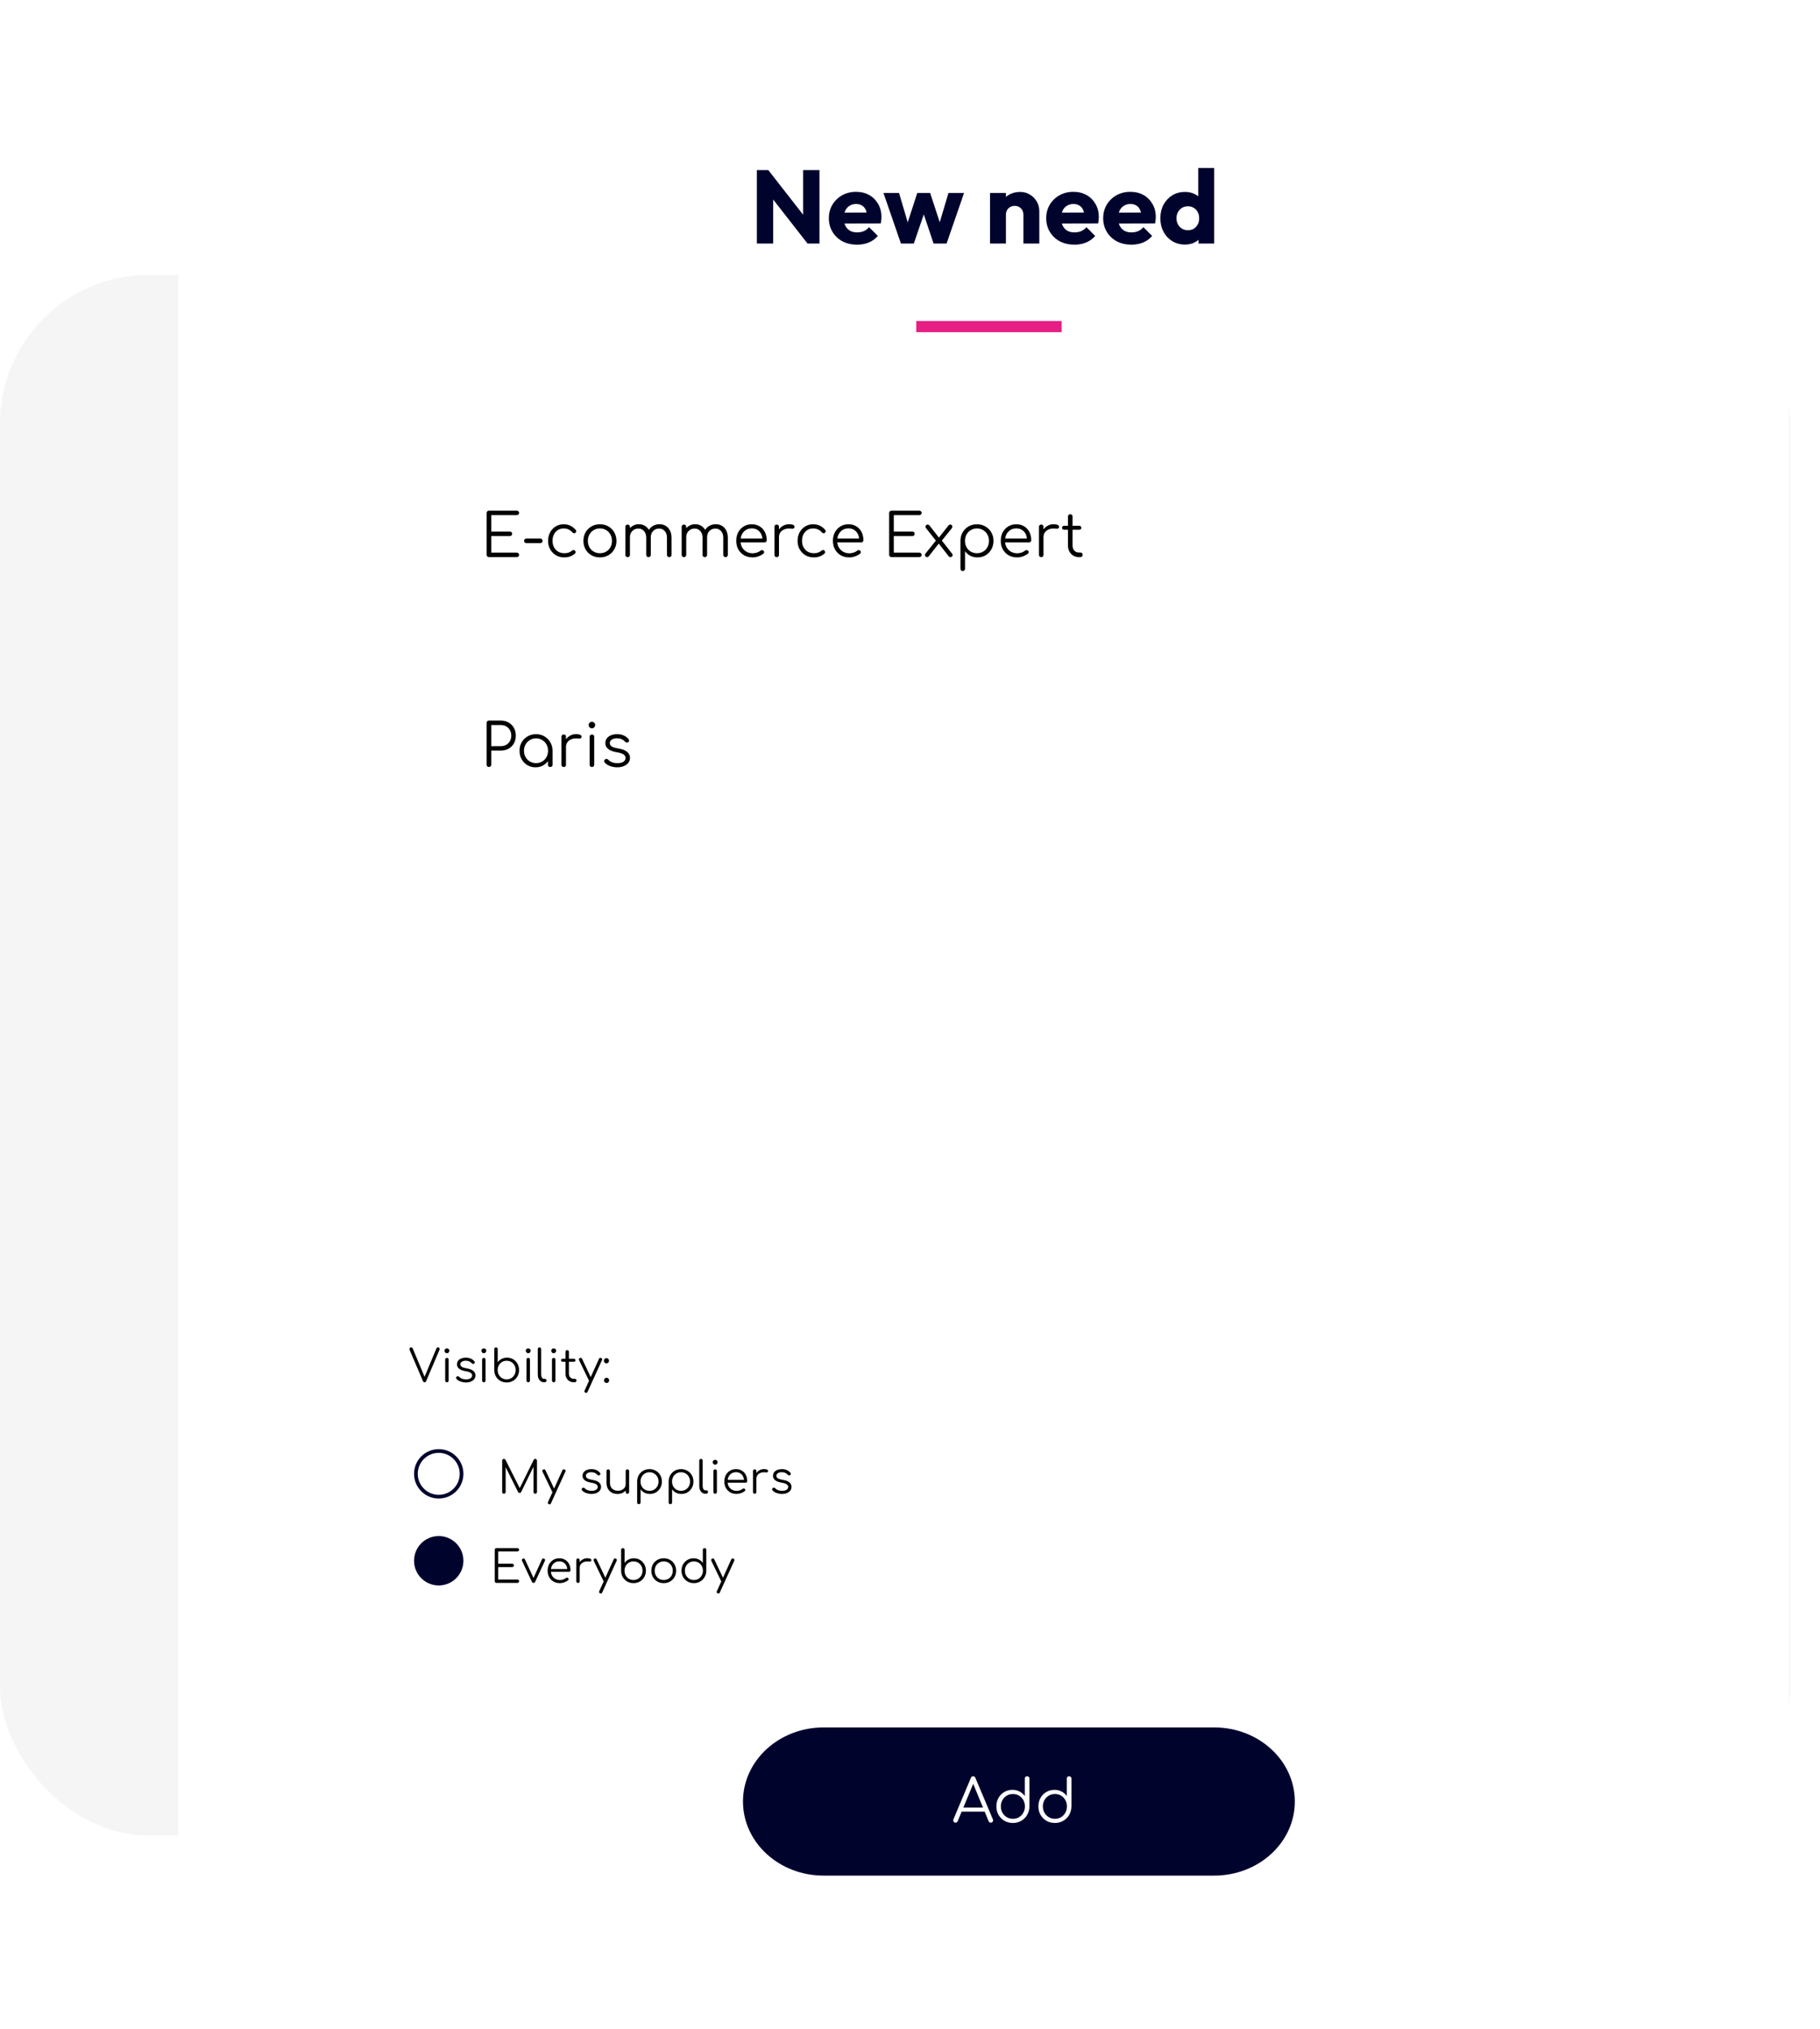 <svg width="245" height="273" viewBox="0 0 245 273" fill="none" xmlns="http://www.w3.org/2000/svg">
<rect y="37" width="241" height="210" rx="20" fill="#F5F5F5"/>
<g filter="url(#filter0_d_956_462)">
<path d="M24 24C24 12.954 32.954 4 44 4H220.818C231.864 4 240.818 12.954 240.818 24V249C240.818 260.046 231.864 269 220.818 269H44C32.954 269 24 260.046 24 249V24Z" fill="white"/>
</g>
<path d="M101.885 32.77V22.886H103.425L104.083 24.86V32.77H101.885ZM108.703 32.77L102.879 25.308L103.425 22.886L109.249 30.348L108.703 32.77ZM108.703 32.77L108.115 30.796V22.886H110.313V32.77H108.703ZM115.385 32.924C114.648 32.924 113.99 32.775 113.411 32.476C112.842 32.168 112.394 31.743 112.067 31.202C111.741 30.661 111.577 30.049 111.577 29.368C111.577 28.687 111.736 28.08 112.053 27.548C112.38 27.007 112.819 26.582 113.369 26.274C113.92 25.966 114.541 25.812 115.231 25.812C115.903 25.812 116.496 25.957 117.009 26.246C117.523 26.535 117.924 26.937 118.213 27.45C118.512 27.963 118.661 28.551 118.661 29.214C118.661 29.335 118.652 29.466 118.633 29.606C118.624 29.737 118.601 29.891 118.563 30.068L112.697 30.082V28.612L117.653 28.598L116.729 29.214C116.72 28.822 116.659 28.5 116.547 28.248C116.435 27.987 116.267 27.791 116.043 27.66C115.829 27.52 115.563 27.45 115.245 27.45C114.909 27.45 114.615 27.529 114.363 27.688C114.121 27.837 113.929 28.052 113.789 28.332C113.659 28.612 113.593 28.953 113.593 29.354C113.593 29.755 113.663 30.101 113.803 30.39C113.953 30.67 114.158 30.889 114.419 31.048C114.69 31.197 115.007 31.272 115.371 31.272C115.707 31.272 116.011 31.216 116.281 31.104C116.552 30.983 116.79 30.805 116.995 30.572L118.171 31.748C117.835 32.14 117.429 32.434 116.953 32.63C116.477 32.826 115.955 32.924 115.385 32.924ZM121.279 32.77L118.927 25.966H121.027L122.483 30.908L121.867 30.922L123.477 25.966H125.213L126.837 30.922L126.207 30.908L127.677 25.966H129.777L127.425 32.77H125.675L124.093 28.066H124.625L123.015 32.77H121.279ZM137.765 32.77V28.892C137.765 28.537 137.653 28.253 137.429 28.038C137.215 27.814 136.939 27.702 136.603 27.702C136.37 27.702 136.165 27.753 135.987 27.856C135.81 27.949 135.67 28.089 135.567 28.276C135.465 28.453 135.413 28.659 135.413 28.892L134.587 28.486C134.587 27.954 134.704 27.487 134.937 27.086C135.171 26.685 135.493 26.377 135.903 26.162C136.323 25.938 136.795 25.826 137.317 25.826C137.821 25.826 138.265 25.947 138.647 26.19C139.039 26.423 139.347 26.736 139.571 27.128C139.795 27.52 139.907 27.949 139.907 28.416V32.77H137.765ZM133.271 32.77V25.966H135.413V32.77H133.271ZM144.643 32.924C143.906 32.924 143.248 32.775 142.669 32.476C142.1 32.168 141.652 31.743 141.325 31.202C140.998 30.661 140.835 30.049 140.835 29.368C140.835 28.687 140.994 28.08 141.311 27.548C141.638 27.007 142.076 26.582 142.627 26.274C143.178 25.966 143.798 25.812 144.489 25.812C145.161 25.812 145.754 25.957 146.267 26.246C146.78 26.535 147.182 26.937 147.471 27.45C147.77 27.963 147.919 28.551 147.919 29.214C147.919 29.335 147.91 29.466 147.891 29.606C147.882 29.737 147.858 29.891 147.821 30.068L141.955 30.082V28.612L146.911 28.598L145.987 29.214C145.978 28.822 145.917 28.5 145.805 28.248C145.693 27.987 145.525 27.791 145.301 27.66C145.086 27.52 144.82 27.45 144.503 27.45C144.167 27.45 143.873 27.529 143.621 27.688C143.378 27.837 143.187 28.052 143.047 28.332C142.916 28.612 142.851 28.953 142.851 29.354C142.851 29.755 142.921 30.101 143.061 30.39C143.21 30.67 143.416 30.889 143.677 31.048C143.948 31.197 144.265 31.272 144.629 31.272C144.965 31.272 145.268 31.216 145.539 31.104C145.81 30.983 146.048 30.805 146.253 30.572L147.429 31.748C147.093 32.14 146.687 32.434 146.211 32.63C145.735 32.826 145.212 32.924 144.643 32.924ZM152.313 32.924C151.576 32.924 150.918 32.775 150.339 32.476C149.77 32.168 149.322 31.743 148.995 31.202C148.668 30.661 148.505 30.049 148.505 29.368C148.505 28.687 148.664 28.08 148.981 27.548C149.308 27.007 149.746 26.582 150.297 26.274C150.848 25.966 151.468 25.812 152.159 25.812C152.831 25.812 153.424 25.957 153.937 26.246C154.45 26.535 154.852 26.937 155.141 27.45C155.44 27.963 155.589 28.551 155.589 29.214C155.589 29.335 155.58 29.466 155.561 29.606C155.552 29.737 155.528 29.891 155.491 30.068L149.625 30.082V28.612L154.581 28.598L153.657 29.214C153.648 28.822 153.587 28.5 153.475 28.248C153.363 27.987 153.195 27.791 152.971 27.66C152.756 27.52 152.49 27.45 152.173 27.45C151.837 27.45 151.543 27.529 151.291 27.688C151.048 27.837 150.857 28.052 150.717 28.332C150.586 28.612 150.521 28.953 150.521 29.354C150.521 29.755 150.591 30.101 150.731 30.39C150.88 30.67 151.086 30.889 151.347 31.048C151.618 31.197 151.935 31.272 152.299 31.272C152.635 31.272 152.938 31.216 153.209 31.104C153.48 30.983 153.718 30.805 153.923 30.572L155.099 31.748C154.763 32.14 154.357 32.434 153.881 32.63C153.405 32.826 152.882 32.924 152.313 32.924ZM159.521 32.91C158.877 32.91 158.303 32.756 157.799 32.448C157.304 32.14 156.912 31.72 156.623 31.188C156.343 30.656 156.203 30.049 156.203 29.368C156.203 28.687 156.343 28.08 156.623 27.548C156.912 27.016 157.304 26.596 157.799 26.288C158.303 25.98 158.877 25.826 159.521 25.826C159.988 25.826 160.408 25.915 160.781 26.092C161.164 26.269 161.476 26.517 161.719 26.834C161.971 27.142 162.111 27.497 162.139 27.898V30.768C162.111 31.169 161.976 31.533 161.733 31.86C161.49 32.177 161.178 32.434 160.795 32.63C160.412 32.817 159.988 32.91 159.521 32.91ZM159.899 30.978C160.207 30.978 160.473 30.913 160.697 30.782C160.921 30.642 161.098 30.451 161.229 30.208C161.36 29.965 161.425 29.685 161.425 29.368C161.425 29.051 161.36 28.775 161.229 28.542C161.108 28.299 160.93 28.108 160.697 27.968C160.473 27.828 160.212 27.758 159.913 27.758C159.614 27.758 159.348 27.828 159.115 27.968C158.891 28.108 158.709 28.299 158.569 28.542C158.438 28.785 158.373 29.06 158.373 29.368C158.373 29.676 158.438 29.951 158.569 30.194C158.7 30.437 158.882 30.628 159.115 30.768C159.348 30.908 159.61 30.978 159.899 30.978ZM163.441 32.77H161.341V30.936L161.663 29.284L161.299 27.632V22.606H163.441V32.77Z" fill="#00042D"/>
<path d="M142.917 43.193V44.7H123.339V43.193H142.917Z" fill="#E61F84"/>
<path d="M163.454 232.448H110.865C104.873 232.448 100.016 236.911 100.016 242.417C100.016 247.922 104.873 252.386 110.865 252.386H163.454C169.446 252.386 174.304 247.922 174.304 242.417C174.304 236.911 169.446 232.448 163.454 232.448Z" fill="#00042D"/>
<g filter="url(#filter1_d_956_462)">
<path d="M205.903 61.32H59.746C54.227 61.32 49.752 66.155 49.752 72.119C49.752 78.083 54.227 82.918 59.746 82.918H205.903C211.422 82.918 215.897 78.083 215.897 72.119C215.897 66.155 211.422 61.32 205.903 61.32Z" fill="white"/>
</g>
<g filter="url(#filter2_d_956_462)">
<path d="M205.903 120.301H59.746C54.227 120.301 49.752 125.322 49.752 131.516C49.752 137.709 54.227 142.73 59.746 142.73H205.903C211.422 142.73 215.897 137.709 215.897 131.516C215.897 125.322 211.422 120.301 205.903 120.301Z" fill="white"/>
</g>
<g filter="url(#filter3_d_956_462)">
<path d="M205.903 149.376H59.746C54.227 149.376 49.752 154.397 49.752 160.591C49.752 166.785 54.227 171.806 59.746 171.806H205.903C211.422 171.806 215.897 166.785 215.897 160.591C215.897 154.397 211.422 149.376 205.903 149.376Z" fill="white"/>
</g>
<path d="M65.818 74.966C65.727 74.966 65.652 74.936 65.594 74.877C65.535 74.819 65.506 74.744 65.506 74.653V69.029C65.506 68.939 65.535 68.864 65.594 68.805C65.652 68.747 65.727 68.718 65.818 68.718H69.57C69.655 68.718 69.727 68.747 69.786 68.805C69.85 68.859 69.882 68.931 69.882 69.022C69.882 69.102 69.85 69.171 69.786 69.23C69.727 69.288 69.655 69.317 69.57 69.317H66.13V71.525H68.634C68.724 71.525 68.799 71.555 68.858 71.614C68.916 71.672 68.946 71.744 68.946 71.829C68.946 71.915 68.916 71.987 68.858 72.046C68.799 72.104 68.724 72.133 68.634 72.133H66.13V74.365H69.57C69.655 74.365 69.727 74.395 69.786 74.454C69.85 74.512 69.882 74.582 69.882 74.662C69.882 74.752 69.85 74.827 69.786 74.885C69.727 74.939 69.655 74.966 69.57 74.966H65.818ZM70.853 73.085C70.767 73.085 70.695 73.056 70.637 72.998C70.578 72.939 70.549 72.867 70.549 72.781C70.549 72.691 70.578 72.616 70.637 72.558C70.695 72.499 70.767 72.469 70.853 72.469H72.733C72.823 72.469 72.898 72.499 72.957 72.558C73.015 72.616 73.045 72.691 73.045 72.781C73.045 72.867 73.015 72.939 72.957 72.998C72.898 73.056 72.823 73.085 72.733 73.085H70.853ZM75.963 75.005C75.542 75.005 75.166 74.909 74.835 74.718C74.51 74.52 74.251 74.254 74.059 73.918C73.873 73.582 73.779 73.203 73.779 72.781C73.779 72.355 73.87 71.974 74.052 71.638C74.233 71.302 74.481 71.037 74.796 70.846C75.11 70.648 75.473 70.549 75.883 70.549C76.209 70.549 76.507 70.614 76.779 70.742C77.057 70.87 77.299 71.061 77.507 71.317C77.566 71.382 77.588 71.451 77.572 71.525C77.555 71.595 77.51 71.656 77.436 71.71C77.377 71.752 77.31 71.768 77.236 71.757C77.166 71.742 77.105 71.701 77.052 71.638C76.742 71.285 76.353 71.109 75.883 71.109C75.585 71.109 75.321 71.181 75.091 71.326C74.868 71.469 74.692 71.667 74.564 71.918C74.441 72.168 74.379 72.456 74.379 72.781C74.379 73.102 74.446 73.387 74.579 73.638C74.713 73.888 74.9 74.085 75.139 74.23C75.379 74.374 75.654 74.445 75.963 74.445C76.171 74.445 76.361 74.419 76.531 74.365C76.707 74.307 76.862 74.219 76.996 74.102C77.059 74.048 77.126 74.019 77.195 74.013C77.265 74.008 77.329 74.029 77.388 74.078C77.451 74.136 77.486 74.203 77.492 74.278C77.502 74.352 77.478 74.416 77.419 74.469C77.03 74.827 76.545 75.005 75.963 75.005ZM80.761 75.005C80.335 75.005 79.953 74.909 79.617 74.718C79.281 74.525 79.017 74.261 78.825 73.925C78.633 73.59 78.537 73.208 78.537 72.781C78.537 72.35 78.633 71.966 78.825 71.629C79.017 71.293 79.281 71.029 79.617 70.838C79.953 70.645 80.335 70.549 80.761 70.549C81.188 70.549 81.567 70.645 81.897 70.838C82.233 71.029 82.497 71.293 82.689 71.629C82.881 71.966 82.98 72.35 82.985 72.781C82.985 73.208 82.887 73.59 82.689 73.925C82.497 74.261 82.233 74.525 81.897 74.718C81.567 74.909 81.188 75.005 80.761 75.005ZM80.761 74.445C81.071 74.445 81.348 74.374 81.593 74.23C81.839 74.085 82.031 73.888 82.169 73.638C82.308 73.387 82.377 73.102 82.377 72.781C82.377 72.462 82.308 72.176 82.169 71.925C82.031 71.669 81.839 71.469 81.593 71.326C81.348 71.181 81.071 71.109 80.761 71.109C80.452 71.109 80.175 71.181 79.929 71.326C79.684 71.469 79.489 71.669 79.345 71.925C79.207 72.176 79.137 72.462 79.137 72.781C79.137 73.102 79.207 73.387 79.345 73.638C79.489 73.888 79.684 74.085 79.929 74.23C80.175 74.374 80.452 74.445 80.761 74.445ZM90.095 74.966C90.005 74.966 89.93 74.939 89.871 74.885C89.813 74.827 89.783 74.752 89.783 74.662V72.358C89.783 71.979 89.685 71.68 89.487 71.462C89.29 71.237 89.037 71.126 88.727 71.126C88.397 71.126 88.125 71.237 87.911 71.462C87.703 71.68 87.602 71.974 87.607 72.341H87.055C87.061 71.984 87.138 71.669 87.287 71.397C87.437 71.126 87.642 70.915 87.903 70.766C88.165 70.616 88.461 70.541 88.791 70.541C89.106 70.541 89.383 70.616 89.623 70.766C89.869 70.915 90.058 71.126 90.191 71.397C90.33 71.669 90.399 71.99 90.399 72.358V74.662C90.399 74.752 90.37 74.827 90.311 74.885C90.258 74.939 90.186 74.966 90.095 74.966ZM84.495 74.966C84.399 74.966 84.322 74.939 84.263 74.885C84.21 74.827 84.183 74.752 84.183 74.662V70.901C84.183 70.811 84.21 70.736 84.263 70.677C84.322 70.619 84.399 70.59 84.495 70.59C84.586 70.59 84.658 70.619 84.711 70.677C84.77 70.736 84.799 70.811 84.799 70.901V74.662C84.799 74.752 84.77 74.827 84.711 74.885C84.658 74.939 84.586 74.966 84.495 74.966ZM87.303 74.966C87.213 74.966 87.138 74.939 87.079 74.885C87.021 74.827 86.991 74.752 86.991 74.662V72.358C86.991 71.979 86.893 71.68 86.695 71.462C86.498 71.237 86.245 71.126 85.935 71.126C85.605 71.126 85.333 71.235 85.119 71.454C84.906 71.667 84.799 71.947 84.799 72.293H84.359C84.37 71.952 84.445 71.651 84.583 71.389C84.727 71.123 84.922 70.915 85.167 70.766C85.413 70.616 85.69 70.541 85.999 70.541C86.314 70.541 86.591 70.616 86.831 70.766C87.077 70.915 87.266 71.126 87.399 71.397C87.538 71.669 87.607 71.99 87.607 72.358V74.662C87.607 74.752 87.578 74.827 87.519 74.885C87.466 74.939 87.394 74.966 87.303 74.966ZM97.674 74.966C97.583 74.966 97.508 74.939 97.45 74.885C97.391 74.827 97.362 74.752 97.362 74.662V72.358C97.362 71.979 97.263 71.68 97.066 71.462C96.868 71.237 96.615 71.126 96.305 71.126C95.975 71.126 95.703 71.237 95.49 71.462C95.281 71.68 95.18 71.974 95.186 72.341H94.633C94.639 71.984 94.716 71.669 94.865 71.397C95.015 71.126 95.22 70.915 95.481 70.766C95.743 70.616 96.039 70.541 96.37 70.541C96.684 70.541 96.962 70.616 97.201 70.766C97.447 70.915 97.636 71.126 97.769 71.397C97.908 71.669 97.978 71.99 97.978 72.358V74.662C97.978 74.752 97.948 74.827 97.889 74.885C97.836 74.939 97.764 74.966 97.674 74.966ZM92.073 74.966C91.978 74.966 91.9 74.939 91.841 74.885C91.788 74.827 91.761 74.752 91.761 74.662V70.901C91.761 70.811 91.788 70.736 91.841 70.677C91.9 70.619 91.978 70.59 92.073 70.59C92.164 70.59 92.236 70.619 92.29 70.677C92.348 70.736 92.377 70.811 92.377 70.901V74.662C92.377 74.752 92.348 74.827 92.29 74.885C92.236 74.939 92.164 74.966 92.073 74.966ZM94.882 74.966C94.791 74.966 94.716 74.939 94.657 74.885C94.599 74.827 94.57 74.752 94.57 74.662V72.358C94.57 71.979 94.471 71.68 94.273 71.462C94.076 71.237 93.823 71.126 93.513 71.126C93.183 71.126 92.911 71.235 92.698 71.454C92.484 71.667 92.377 71.947 92.377 72.293H91.938C91.948 71.952 92.023 71.651 92.162 71.389C92.305 71.123 92.5 70.915 92.746 70.766C92.991 70.616 93.268 70.541 93.578 70.541C93.892 70.541 94.169 70.616 94.409 70.766C94.655 70.915 94.844 71.126 94.978 71.397C95.116 71.669 95.186 71.99 95.186 72.358V74.662C95.186 74.752 95.156 74.827 95.097 74.885C95.044 74.939 94.972 74.966 94.882 74.966ZM101.324 75.005C100.892 75.005 100.508 74.912 100.172 74.725C99.841 74.534 99.58 74.269 99.388 73.933C99.201 73.597 99.108 73.213 99.108 72.781C99.108 72.344 99.196 71.96 99.372 71.629C99.553 71.293 99.801 71.029 100.116 70.838C100.43 70.645 100.793 70.549 101.204 70.549C101.609 70.549 101.961 70.643 102.26 70.829C102.564 71.011 102.798 71.264 102.964 71.59C103.129 71.915 103.212 72.285 103.212 72.701C103.212 72.787 103.185 72.856 103.132 72.909C103.078 72.957 103.009 72.981 102.924 72.981H99.524V72.469H102.988L102.644 72.718C102.649 72.408 102.593 72.131 102.476 71.885C102.358 71.64 102.19 71.448 101.972 71.309C101.758 71.171 101.502 71.102 101.204 71.102C100.9 71.102 100.633 71.174 100.404 71.317C100.174 71.462 99.996 71.662 99.868 71.918C99.745 72.168 99.684 72.456 99.684 72.781C99.684 73.107 99.753 73.395 99.892 73.645C100.036 73.896 100.23 74.094 100.476 74.237C100.721 74.382 101.004 74.454 101.324 74.454C101.516 74.454 101.708 74.421 101.9 74.358C102.097 74.288 102.254 74.203 102.372 74.102C102.43 74.053 102.497 74.029 102.572 74.029C102.646 74.024 102.71 74.043 102.764 74.085C102.833 74.15 102.868 74.219 102.868 74.293C102.873 74.368 102.844 74.432 102.78 74.486C102.604 74.635 102.38 74.76 102.108 74.862C101.836 74.957 101.574 75.005 101.324 75.005ZM104.51 72.269C104.526 71.939 104.611 71.643 104.766 71.382C104.926 71.12 105.131 70.915 105.382 70.766C105.638 70.616 105.92 70.541 106.23 70.541C106.475 70.541 106.664 70.576 106.798 70.645C106.931 70.715 106.982 70.816 106.95 70.95C106.928 71.029 106.891 71.083 106.838 71.109C106.79 71.136 106.728 71.147 106.654 71.141C106.584 71.136 106.504 71.131 106.414 71.126C106.115 71.099 105.848 71.131 105.614 71.222C105.384 71.307 105.2 71.44 105.062 71.621C104.928 71.803 104.862 72.019 104.862 72.269H104.51ZM104.558 74.966C104.462 74.966 104.387 74.939 104.334 74.885C104.28 74.832 104.254 74.757 104.254 74.662V70.894C104.254 70.797 104.28 70.723 104.334 70.669C104.387 70.616 104.462 70.59 104.558 70.59C104.654 70.59 104.728 70.616 104.782 70.669C104.835 70.723 104.862 70.797 104.862 70.894V74.662C104.862 74.757 104.835 74.832 104.782 74.885C104.728 74.939 104.654 74.966 104.558 74.966ZM109.549 75.005C109.128 75.005 108.752 74.909 108.421 74.718C108.096 74.52 107.837 74.254 107.645 73.918C107.459 73.582 107.365 73.203 107.365 72.781C107.365 72.355 107.456 71.974 107.637 71.638C107.819 71.302 108.067 71.037 108.381 70.846C108.696 70.648 109.059 70.549 109.469 70.549C109.795 70.549 110.093 70.614 110.365 70.742C110.643 70.87 110.885 71.061 111.093 71.317C111.152 71.382 111.173 71.451 111.157 71.525C111.141 71.595 111.096 71.656 111.021 71.71C110.963 71.752 110.896 71.768 110.821 71.757C110.752 71.742 110.691 71.701 110.637 71.638C110.328 71.285 109.939 71.109 109.469 71.109C109.171 71.109 108.907 71.181 108.677 71.326C108.453 71.469 108.277 71.667 108.149 71.918C108.027 72.168 107.965 72.456 107.965 72.781C107.965 73.102 108.032 73.387 108.165 73.638C108.299 73.888 108.485 74.085 108.725 74.23C108.965 74.374 109.24 74.445 109.549 74.445C109.757 74.445 109.947 74.419 110.117 74.365C110.293 74.307 110.448 74.219 110.581 74.102C110.645 74.048 110.712 74.019 110.781 74.013C110.851 74.008 110.915 74.029 110.973 74.078C111.037 74.136 111.072 74.203 111.077 74.278C111.088 74.352 111.064 74.416 111.005 74.469C110.616 74.827 110.131 75.005 109.549 75.005ZM114.339 75.005C113.907 75.005 113.523 74.912 113.187 74.725C112.857 74.534 112.595 74.269 112.403 73.933C112.217 73.597 112.123 73.213 112.123 72.781C112.123 72.344 112.211 71.96 112.387 71.629C112.569 71.293 112.817 71.029 113.131 70.838C113.446 70.645 113.809 70.549 114.219 70.549C114.625 70.549 114.977 70.643 115.275 70.829C115.579 71.011 115.814 71.264 115.979 71.59C116.145 71.915 116.227 72.285 116.227 72.701C116.227 72.787 116.201 72.856 116.147 72.909C116.094 72.957 116.025 72.981 115.939 72.981H112.539V72.469H116.003L115.659 72.718C115.665 72.408 115.609 72.131 115.491 71.885C115.374 71.64 115.206 71.448 114.987 71.309C114.774 71.171 114.518 71.102 114.219 71.102C113.915 71.102 113.649 71.174 113.419 71.317C113.19 71.462 113.011 71.662 112.883 71.918C112.761 72.168 112.699 72.456 112.699 72.781C112.699 73.107 112.769 73.395 112.907 73.645C113.051 73.896 113.246 74.094 113.491 74.237C113.737 74.382 114.019 74.454 114.339 74.454C114.531 74.454 114.723 74.421 114.915 74.358C115.113 74.288 115.27 74.203 115.387 74.102C115.446 74.053 115.513 74.029 115.587 74.029C115.662 74.024 115.726 74.043 115.779 74.085C115.849 74.15 115.883 74.219 115.883 74.293C115.889 74.368 115.859 74.432 115.795 74.486C115.619 74.635 115.395 74.76 115.123 74.862C114.851 74.957 114.59 75.005 114.339 75.005ZM120.005 74.966C119.914 74.966 119.84 74.936 119.781 74.877C119.722 74.819 119.693 74.744 119.693 74.653V69.029C119.693 68.939 119.722 68.864 119.781 68.805C119.84 68.747 119.914 68.718 120.005 68.718H123.757C123.842 68.718 123.914 68.747 123.973 68.805C124.037 68.859 124.069 68.931 124.069 69.022C124.069 69.102 124.037 69.171 123.973 69.23C123.914 69.288 123.842 69.317 123.757 69.317H120.317V71.525H122.821C122.912 71.525 122.986 71.555 123.045 71.614C123.104 71.672 123.133 71.744 123.133 71.829C123.133 71.915 123.104 71.987 123.045 72.046C122.986 72.104 122.912 72.133 122.821 72.133H120.317V74.365H123.757C123.842 74.365 123.914 74.395 123.973 74.454C124.037 74.512 124.069 74.582 124.069 74.662C124.069 74.752 124.037 74.827 123.973 74.885C123.914 74.939 123.842 74.966 123.757 74.966H120.005ZM127.966 74.966C127.902 74.966 127.849 74.955 127.806 74.933C127.769 74.912 127.729 74.875 127.686 74.822L126.302 73.061L126.062 72.853L124.67 71.085C124.611 71.016 124.582 70.944 124.582 70.87C124.587 70.795 124.614 70.731 124.662 70.677C124.71 70.619 124.779 70.59 124.87 70.59C124.961 70.59 125.038 70.621 125.102 70.686L126.446 72.406L126.662 72.582L128.15 74.486C128.219 74.571 128.249 74.651 128.238 74.725C128.227 74.8 128.193 74.859 128.134 74.901C128.081 74.944 128.025 74.966 127.966 74.966ZM124.798 74.966C124.713 74.966 124.643 74.939 124.59 74.885C124.542 74.832 124.515 74.768 124.51 74.694C124.51 74.619 124.539 74.547 124.598 74.478L126.07 72.638L126.414 73.094L125.014 74.87C124.966 74.933 124.894 74.966 124.798 74.966ZM126.67 72.885L126.278 72.486L127.662 70.734C127.699 70.68 127.739 70.643 127.782 70.621C127.83 70.6 127.878 70.59 127.926 70.59C128.017 70.59 128.086 70.619 128.134 70.677C128.182 70.731 128.203 70.797 128.198 70.877C128.198 70.952 128.171 71.024 128.118 71.094L126.67 72.885ZM129.605 76.838C129.509 76.838 129.431 76.808 129.373 76.749C129.319 76.696 129.293 76.621 129.293 76.525V72.749C129.298 72.334 129.397 71.96 129.589 71.629C129.786 71.293 130.05 71.029 130.381 70.838C130.717 70.645 131.093 70.549 131.509 70.549C131.935 70.549 132.317 70.648 132.653 70.846C132.989 71.037 133.253 71.302 133.445 71.638C133.642 71.974 133.741 72.355 133.741 72.781C133.741 73.203 133.645 73.582 133.453 73.918C133.266 74.254 133.01 74.52 132.685 74.718C132.359 74.909 131.991 75.005 131.581 75.005C131.223 75.005 130.898 74.931 130.605 74.781C130.317 74.627 130.085 74.424 129.909 74.174V76.525C129.909 76.621 129.879 76.696 129.821 76.749C129.767 76.808 129.695 76.838 129.605 76.838ZM131.509 74.445C131.818 74.445 132.095 74.374 132.341 74.23C132.586 74.085 132.778 73.888 132.917 73.638C133.061 73.382 133.133 73.096 133.133 72.781C133.133 72.462 133.061 72.176 132.917 71.925C132.778 71.675 132.586 71.478 132.341 71.334C132.095 71.184 131.818 71.109 131.509 71.109C131.205 71.109 130.93 71.184 130.685 71.334C130.439 71.478 130.247 71.675 130.109 71.925C129.97 72.176 129.901 72.462 129.901 72.781C129.901 73.096 129.97 73.382 130.109 73.638C130.247 73.888 130.439 74.085 130.685 74.23C130.93 74.374 131.205 74.445 131.509 74.445ZM136.933 75.005C136.501 75.005 136.117 74.912 135.781 74.725C135.45 74.534 135.189 74.269 134.997 73.933C134.81 73.597 134.717 73.213 134.717 72.781C134.717 72.344 134.805 71.96 134.981 71.629C135.162 71.293 135.41 71.029 135.725 70.838C136.04 70.645 136.402 70.549 136.813 70.549C137.218 70.549 137.57 70.643 137.869 70.829C138.173 71.011 138.408 71.264 138.573 71.59C138.738 71.915 138.821 72.285 138.821 72.701C138.821 72.787 138.794 72.856 138.741 72.909C138.688 72.957 138.618 72.981 138.533 72.981H135.133V72.469H138.597L138.253 72.718C138.258 72.408 138.202 72.131 138.085 71.885C137.968 71.64 137.8 71.448 137.581 71.309C137.368 71.171 137.112 71.102 136.813 71.102C136.509 71.102 136.242 71.174 136.013 71.317C135.784 71.462 135.605 71.662 135.477 71.918C135.354 72.168 135.293 72.456 135.293 72.781C135.293 73.107 135.362 73.395 135.501 73.645C135.645 73.896 135.84 74.094 136.085 74.237C136.33 74.382 136.613 74.454 136.933 74.454C137.125 74.454 137.317 74.421 137.509 74.358C137.706 74.288 137.864 74.203 137.981 74.102C138.04 74.053 138.106 74.029 138.181 74.029C138.256 74.024 138.32 74.043 138.373 74.085C138.442 74.15 138.477 74.219 138.477 74.293C138.482 74.368 138.453 74.432 138.389 74.486C138.213 74.635 137.989 74.76 137.717 74.862C137.445 74.957 137.184 75.005 136.933 75.005ZM140.119 72.269C140.135 71.939 140.22 71.643 140.375 71.382C140.535 71.12 140.74 70.915 140.991 70.766C141.247 70.616 141.53 70.541 141.839 70.541C142.084 70.541 142.274 70.576 142.407 70.645C142.54 70.715 142.591 70.816 142.559 70.95C142.538 71.029 142.5 71.083 142.447 71.109C142.399 71.136 142.338 71.147 142.263 71.141C142.194 71.136 142.114 71.131 142.023 71.126C141.724 71.099 141.458 71.131 141.223 71.222C140.994 71.307 140.81 71.44 140.671 71.621C140.538 71.803 140.471 72.019 140.471 72.269H140.119ZM140.167 74.966C140.071 74.966 139.996 74.939 139.943 74.885C139.89 74.832 139.863 74.757 139.863 74.662V70.894C139.863 70.797 139.89 70.723 139.943 70.669C139.996 70.616 140.071 70.59 140.167 70.59C140.263 70.59 140.338 70.616 140.391 70.669C140.444 70.723 140.471 70.797 140.471 70.894V74.662C140.471 74.757 140.444 74.832 140.391 74.885C140.338 74.939 140.263 74.966 140.167 74.966ZM145.239 74.966C144.956 74.966 144.703 74.899 144.479 74.766C144.26 74.632 144.087 74.451 143.959 74.222C143.831 73.987 143.767 73.72 143.767 73.421V69.51C143.767 69.419 143.794 69.344 143.847 69.285C143.906 69.227 143.98 69.198 144.071 69.198C144.162 69.198 144.236 69.227 144.295 69.285C144.354 69.344 144.383 69.419 144.383 69.51V73.421C144.383 73.694 144.463 73.918 144.623 74.094C144.783 74.264 144.988 74.35 145.239 74.35H145.455C145.54 74.35 145.61 74.379 145.663 74.438C145.716 74.496 145.743 74.571 145.743 74.662C145.743 74.752 145.711 74.827 145.647 74.885C145.583 74.939 145.503 74.966 145.407 74.966H145.239ZM143.247 71.285C143.167 71.285 143.1 71.261 143.047 71.213C142.994 71.16 142.967 71.096 142.967 71.022C142.967 70.942 142.994 70.877 143.047 70.829C143.1 70.776 143.167 70.749 143.247 70.749H145.287C145.367 70.749 145.434 70.776 145.487 70.829C145.54 70.877 145.567 70.942 145.567 71.022C145.567 71.096 145.54 71.16 145.487 71.213C145.434 71.261 145.367 71.285 145.287 71.285H143.247Z" fill="black"/>
<g filter="url(#filter4_d_956_462)">
<path d="M205.903 89.564H59.746C54.227 89.564 49.752 94.585 49.752 100.779C49.752 106.973 54.227 111.994 59.746 111.994H205.903C211.422 111.994 215.897 106.973 215.897 100.779C215.897 94.585 211.422 89.564 205.903 89.564Z" fill="white"/>
</g>
<path d="M65.818 103.21C65.727 103.21 65.652 103.181 65.594 103.122C65.535 103.063 65.506 102.989 65.506 102.898V97.274C65.506 97.183 65.535 97.109 65.594 97.05C65.652 96.991 65.727 96.962 65.818 96.962H67.418C67.812 96.962 68.162 97.05 68.466 97.226C68.77 97.397 69.007 97.634 69.178 97.938C69.348 98.242 69.434 98.594 69.434 98.994C69.434 99.383 69.348 99.73 69.178 100.034C69.007 100.333 68.77 100.57 68.466 100.746C68.162 100.917 67.812 101.002 67.418 101.002H66.13V102.898C66.13 102.989 66.1 103.063 66.042 103.122C65.983 103.181 65.908 103.21 65.818 103.21ZM66.13 100.402H67.418C67.69 100.402 67.932 100.343 68.146 100.226C68.359 100.103 68.524 99.935 68.642 99.722C68.764 99.509 68.826 99.266 68.826 98.994C68.826 98.711 68.764 98.463 68.642 98.25C68.524 98.037 68.359 97.869 68.146 97.746C67.932 97.623 67.69 97.562 67.418 97.562H66.13V100.402ZM72.096 103.25C71.685 103.25 71.317 103.154 70.992 102.962C70.666 102.765 70.408 102.498 70.216 102.162C70.029 101.826 69.936 101.447 69.936 101.026C69.936 100.599 70.032 100.218 70.224 99.882C70.421 99.546 70.688 99.282 71.024 99.09C71.36 98.893 71.738 98.794 72.16 98.794C72.581 98.794 72.957 98.893 73.288 99.09C73.624 99.282 73.888 99.546 74.08 99.882C74.277 100.218 74.378 100.599 74.384 101.026L74.136 101.218C74.136 101.602 74.045 101.949 73.864 102.258C73.688 102.562 73.445 102.805 73.136 102.986C72.832 103.162 72.485 103.25 72.096 103.25ZM72.16 102.69C72.469 102.69 72.744 102.618 72.984 102.474C73.229 102.33 73.421 102.133 73.56 101.882C73.704 101.626 73.776 101.341 73.776 101.026C73.776 100.706 73.704 100.421 73.56 100.17C73.421 99.919 73.229 99.722 72.984 99.578C72.744 99.429 72.469 99.354 72.16 99.354C71.856 99.354 71.581 99.429 71.336 99.578C71.09 99.722 70.896 99.919 70.752 100.17C70.608 100.421 70.536 100.706 70.536 101.026C70.536 101.341 70.608 101.626 70.752 101.882C70.896 102.133 71.09 102.33 71.336 102.474C71.581 102.618 71.856 102.69 72.16 102.69ZM74.072 103.21C73.981 103.21 73.906 103.183 73.848 103.13C73.789 103.071 73.76 102.997 73.76 102.906V101.538L73.912 100.906L74.384 101.026V102.906C74.384 102.997 74.354 103.071 74.296 103.13C74.237 103.183 74.162 103.21 74.072 103.21ZM75.838 100.514C75.854 100.183 75.939 99.887 76.094 99.626C76.254 99.365 76.459 99.159 76.71 99.01C76.966 98.861 77.249 98.786 77.558 98.786C77.803 98.786 77.993 98.821 78.126 98.89C78.259 98.959 78.31 99.061 78.278 99.194C78.257 99.274 78.219 99.327 78.166 99.354C78.118 99.381 78.056 99.391 77.982 99.386C77.912 99.381 77.832 99.375 77.742 99.37C77.443 99.343 77.177 99.375 76.942 99.466C76.713 99.551 76.528 99.685 76.39 99.866C76.257 100.047 76.19 100.263 76.19 100.514H75.838ZM75.886 103.21C75.79 103.21 75.715 103.183 75.662 103.13C75.609 103.077 75.582 103.002 75.582 102.906V99.138C75.582 99.042 75.609 98.967 75.662 98.914C75.715 98.861 75.79 98.834 75.886 98.834C75.982 98.834 76.056 98.861 76.11 98.914C76.163 98.967 76.19 99.042 76.19 99.138V102.906C76.19 103.002 76.163 103.077 76.11 103.13C76.056 103.183 75.982 103.21 75.886 103.21ZM79.686 103.21C79.59 103.21 79.513 103.183 79.454 103.13C79.4 103.071 79.374 102.994 79.374 102.898V99.146C79.374 99.05 79.4 98.975 79.454 98.922C79.513 98.863 79.59 98.834 79.686 98.834C79.776 98.834 79.849 98.863 79.902 98.922C79.96 98.975 79.99 99.05 79.99 99.146V102.898C79.99 102.994 79.96 103.071 79.902 103.13C79.849 103.183 79.776 103.21 79.686 103.21ZM79.678 98.002C79.561 98.002 79.459 97.959 79.374 97.874C79.288 97.789 79.246 97.685 79.246 97.562C79.246 97.429 79.288 97.325 79.374 97.25C79.465 97.17 79.569 97.13 79.686 97.13C79.798 97.13 79.897 97.17 79.982 97.25C80.073 97.325 80.118 97.429 80.118 97.562C80.118 97.685 80.075 97.789 79.99 97.874C79.904 97.959 79.8 98.002 79.678 98.002ZM83.086 103.25C82.772 103.25 82.46 103.197 82.15 103.09C81.841 102.983 81.59 102.823 81.398 102.61C81.34 102.546 81.316 102.474 81.326 102.394C81.337 102.314 81.377 102.245 81.446 102.186C81.521 102.133 81.598 102.111 81.678 102.122C81.758 102.133 81.825 102.167 81.878 102.226C82.006 102.375 82.174 102.49 82.382 102.57C82.596 102.65 82.83 102.69 83.086 102.69C83.481 102.69 83.766 102.623 83.942 102.49C84.118 102.351 84.209 102.186 84.214 101.994C84.214 101.802 84.124 101.645 83.942 101.522C83.761 101.394 83.462 101.295 83.046 101.226C82.508 101.141 82.113 100.991 81.862 100.778C81.612 100.565 81.486 100.311 81.486 100.018C81.486 99.746 81.558 99.519 81.702 99.338C81.846 99.157 82.038 99.021 82.278 98.93C82.518 98.839 82.782 98.794 83.07 98.794C83.428 98.794 83.734 98.855 83.99 98.978C84.252 99.101 84.462 99.266 84.622 99.474C84.676 99.543 84.697 99.615 84.686 99.69C84.676 99.765 84.633 99.826 84.558 99.874C84.494 99.911 84.42 99.925 84.334 99.914C84.254 99.898 84.185 99.858 84.126 99.794C83.993 99.639 83.838 99.527 83.662 99.458C83.486 99.383 83.284 99.346 83.054 99.346C82.761 99.346 82.526 99.407 82.35 99.53C82.174 99.647 82.086 99.797 82.086 99.978C82.086 100.101 82.118 100.207 82.182 100.298C82.252 100.389 82.366 100.469 82.526 100.538C82.692 100.607 82.921 100.666 83.214 100.714C83.614 100.778 83.929 100.874 84.158 101.002C84.393 101.125 84.558 101.271 84.654 101.442C84.756 101.607 84.806 101.789 84.806 101.986C84.806 102.237 84.732 102.458 84.582 102.65C84.438 102.837 84.236 102.983 83.974 103.09C83.718 103.197 83.422 103.25 83.086 103.25Z" fill="black"/>
<path d="M67.834 201C67.77 201 67.714 200.978 67.666 200.934C67.622 200.886 67.6 200.83 67.6 200.766V196.548C67.6 196.48 67.622 196.424 67.666 196.38C67.714 196.336 67.77 196.314 67.834 196.314C67.93 196.314 68 196.354 68.044 196.434L70.066 200.454H69.862L71.848 196.434C71.896 196.354 71.966 196.314 72.058 196.314C72.122 196.314 72.176 196.336 72.22 196.38C72.264 196.424 72.286 196.48 72.286 196.548V200.766C72.286 200.83 72.264 200.886 72.22 200.934C72.176 200.978 72.122 201 72.058 201C71.99 201 71.932 200.978 71.884 200.934C71.84 200.886 71.818 200.83 71.818 200.766V197.154L71.92 197.16L70.15 200.778C70.106 200.854 70.038 200.892 69.946 200.892C69.846 200.892 69.774 200.844 69.73 200.748L67.948 197.184L68.068 197.154V200.766C68.068 200.83 68.044 200.886 67.996 200.934C67.952 200.978 67.898 201 67.834 201ZM73.993 202.428C73.961 202.428 73.925 202.42 73.885 202.404C73.749 202.344 73.711 202.248 73.771 202.116L75.709 197.844C75.769 197.716 75.865 197.68 75.997 197.736C76.133 197.792 76.171 197.886 76.111 198.018L74.167 202.29C74.127 202.382 74.069 202.428 73.993 202.428ZM74.659 200.898C74.599 200.926 74.543 200.932 74.491 200.916C74.439 200.896 74.397 200.856 74.365 200.796L73.027 198.024C72.999 197.964 72.995 197.908 73.015 197.856C73.035 197.804 73.075 197.764 73.135 197.736C73.195 197.708 73.251 197.704 73.303 197.724C73.355 197.74 73.395 197.778 73.423 197.838L74.737 200.61C74.769 200.67 74.779 200.726 74.767 200.778C74.755 200.83 74.719 200.87 74.659 200.898ZM79.62 201.03C79.384 201.03 79.15 200.99 78.918 200.91C78.686 200.83 78.498 200.71 78.354 200.55C78.31 200.502 78.292 200.448 78.3 200.388C78.308 200.328 78.338 200.276 78.39 200.232C78.446 200.192 78.504 200.176 78.564 200.184C78.624 200.192 78.674 200.218 78.714 200.262C78.81 200.374 78.936 200.46 79.092 200.52C79.252 200.58 79.428 200.61 79.62 200.61C79.916 200.61 80.13 200.56 80.262 200.46C80.394 200.356 80.462 200.232 80.466 200.088C80.466 199.944 80.398 199.826 80.262 199.734C80.126 199.638 79.902 199.564 79.59 199.512C79.186 199.448 78.89 199.336 78.702 199.176C78.514 199.016 78.42 198.826 78.42 198.606C78.42 198.402 78.474 198.232 78.582 198.096C78.69 197.96 78.834 197.858 79.014 197.79C79.194 197.722 79.392 197.688 79.608 197.688C79.876 197.688 80.106 197.734 80.298 197.826C80.494 197.918 80.652 198.042 80.772 198.198C80.812 198.25 80.828 198.304 80.82 198.36C80.812 198.416 80.78 198.462 80.724 198.498C80.676 198.526 80.62 198.536 80.556 198.528C80.496 198.516 80.444 198.486 80.4 198.438C80.3 198.322 80.184 198.238 80.052 198.186C79.92 198.13 79.768 198.102 79.596 198.102C79.376 198.102 79.2 198.148 79.068 198.24C78.936 198.328 78.87 198.44 78.87 198.576C78.87 198.668 78.894 198.748 78.942 198.816C78.994 198.884 79.08 198.944 79.2 198.996C79.324 199.048 79.496 199.092 79.716 199.128C80.016 199.176 80.252 199.248 80.424 199.344C80.6 199.436 80.724 199.546 80.796 199.674C80.872 199.798 80.91 199.934 80.91 200.082C80.91 200.27 80.854 200.436 80.742 200.58C80.634 200.72 80.482 200.83 80.286 200.91C80.094 200.99 79.872 201.03 79.62 201.03ZM83.136 201.036C82.852 201.036 82.598 200.978 82.374 200.862C82.15 200.742 81.972 200.568 81.84 200.34C81.712 200.112 81.648 199.834 81.648 199.506V197.946C81.648 197.882 81.67 197.828 81.714 197.784C81.758 197.74 81.812 197.718 81.876 197.718C81.944 197.718 82 197.74 82.044 197.784C82.088 197.828 82.11 197.882 82.11 197.946V199.506C82.11 199.754 82.156 199.958 82.248 200.118C82.344 200.278 82.472 200.398 82.632 200.478C82.796 200.558 82.98 200.598 83.184 200.598C83.38 200.598 83.556 200.56 83.712 200.484C83.872 200.408 83.998 200.304 84.09 200.172C84.182 200.04 84.228 199.89 84.228 199.722H84.558C84.546 199.974 84.476 200.2 84.348 200.4C84.224 200.596 84.056 200.752 83.844 200.868C83.632 200.98 83.396 201.036 83.136 201.036ZM84.456 201C84.388 201 84.332 200.98 84.288 200.94C84.248 200.896 84.228 200.838 84.228 200.766V197.946C84.228 197.878 84.248 197.824 84.288 197.784C84.332 197.74 84.388 197.718 84.456 197.718C84.524 197.718 84.58 197.74 84.624 197.784C84.668 197.824 84.69 197.878 84.69 197.946V200.766C84.69 200.838 84.668 200.896 84.624 200.94C84.58 200.98 84.524 201 84.456 201ZM86.002 202.404C85.93 202.404 85.873 202.382 85.829 202.338C85.788 202.298 85.769 202.242 85.769 202.17V199.338C85.772 199.026 85.847 198.746 85.99 198.498C86.138 198.246 86.337 198.048 86.585 197.904C86.837 197.76 87.118 197.688 87.43 197.688C87.751 197.688 88.037 197.762 88.288 197.91C88.54 198.054 88.739 198.252 88.882 198.504C89.031 198.756 89.105 199.042 89.105 199.362C89.105 199.678 89.032 199.962 88.888 200.214C88.749 200.466 88.556 200.666 88.312 200.814C88.069 200.958 87.793 201.03 87.484 201.03C87.216 201.03 86.972 200.974 86.752 200.862C86.537 200.746 86.362 200.594 86.231 200.406V202.17C86.231 202.242 86.209 202.298 86.165 202.338C86.124 202.382 86.07 202.404 86.002 202.404ZM87.43 200.61C87.662 200.61 87.871 200.556 88.055 200.448C88.239 200.34 88.382 200.192 88.487 200.004C88.594 199.812 88.648 199.598 88.648 199.362C88.648 199.122 88.594 198.908 88.487 198.72C88.382 198.532 88.239 198.384 88.055 198.276C87.871 198.164 87.662 198.108 87.43 198.108C87.203 198.108 86.996 198.164 86.812 198.276C86.629 198.384 86.484 198.532 86.38 198.72C86.276 198.908 86.225 199.122 86.225 199.362C86.225 199.598 86.276 199.812 86.38 200.004C86.484 200.192 86.629 200.34 86.812 200.448C86.996 200.556 87.203 200.61 87.43 200.61ZM90.245 202.404C90.173 202.404 90.115 202.382 90.071 202.338C90.031 202.298 90.011 202.242 90.011 202.17V199.338C90.015 199.026 90.089 198.746 90.233 198.498C90.381 198.246 90.579 198.048 90.827 197.904C91.079 197.76 91.361 197.688 91.673 197.688C91.993 197.688 92.279 197.762 92.531 197.91C92.783 198.054 92.981 198.252 93.125 198.504C93.273 198.756 93.347 199.042 93.347 199.362C93.347 199.678 93.275 199.962 93.131 200.214C92.991 200.466 92.799 200.666 92.555 200.814C92.311 200.958 92.035 201.03 91.727 201.03C91.459 201.03 91.215 200.974 90.995 200.862C90.779 200.746 90.605 200.594 90.473 200.406V202.17C90.473 202.242 90.451 202.298 90.407 202.338C90.367 202.382 90.313 202.404 90.245 202.404ZM91.673 200.61C91.905 200.61 92.113 200.556 92.297 200.448C92.481 200.34 92.625 200.192 92.729 200.004C92.837 199.812 92.891 199.598 92.891 199.362C92.891 199.122 92.837 198.908 92.729 198.72C92.625 198.532 92.481 198.384 92.297 198.276C92.113 198.164 91.905 198.108 91.673 198.108C91.445 198.108 91.239 198.164 91.055 198.276C90.871 198.384 90.727 198.532 90.623 198.72C90.519 198.908 90.467 199.122 90.467 199.362C90.467 199.598 90.519 199.812 90.623 200.004C90.727 200.192 90.871 200.34 91.055 200.448C91.239 200.556 91.445 200.61 91.673 200.61ZM94.961 201C94.801 201 94.657 200.956 94.529 200.868C94.405 200.78 94.307 200.658 94.235 200.502C94.167 200.346 94.133 200.166 94.133 199.962V196.542C94.133 196.474 94.153 196.42 94.193 196.38C94.237 196.336 94.293 196.314 94.361 196.314C94.429 196.314 94.483 196.336 94.523 196.38C94.567 196.42 94.589 196.474 94.589 196.542V199.962C94.589 200.134 94.623 200.274 94.691 200.382C94.763 200.49 94.853 200.544 94.961 200.544H95.111C95.171 200.544 95.219 200.566 95.255 200.61C95.291 200.65 95.309 200.704 95.309 200.772C95.309 200.84 95.283 200.896 95.231 200.94C95.183 200.98 95.119 201 95.039 201H94.961ZM96.276 201C96.204 201 96.146 200.98 96.102 200.94C96.062 200.896 96.042 200.838 96.042 200.766V197.952C96.042 197.88 96.062 197.824 96.102 197.784C96.146 197.74 96.204 197.718 96.276 197.718C96.344 197.718 96.398 197.74 96.438 197.784C96.482 197.824 96.504 197.88 96.504 197.952V200.766C96.504 200.838 96.482 200.896 96.438 200.94C96.398 200.98 96.344 201 96.276 201ZM96.27 197.094C96.182 197.094 96.106 197.062 96.042 196.998C95.978 196.934 95.946 196.856 95.946 196.764C95.946 196.664 95.978 196.586 96.042 196.53C96.11 196.47 96.188 196.44 96.276 196.44C96.36 196.44 96.434 196.47 96.498 196.53C96.566 196.586 96.6 196.664 96.6 196.764C96.6 196.856 96.568 196.934 96.504 196.998C96.44 197.062 96.362 197.094 96.27 197.094ZM99.169 201.03C98.845 201.03 98.557 200.96 98.305 200.82C98.057 200.676 97.861 200.478 97.717 200.226C97.577 199.974 97.507 199.686 97.507 199.362C97.507 199.034 97.573 198.746 97.705 198.498C97.841 198.246 98.027 198.048 98.263 197.904C98.499 197.76 98.771 197.688 99.079 197.688C99.383 197.688 99.647 197.758 99.871 197.898C100.099 198.034 100.275 198.224 100.399 198.468C100.523 198.712 100.585 198.99 100.585 199.302C100.585 199.366 100.565 199.418 100.525 199.458C100.485 199.494 100.433 199.512 100.369 199.512H97.819V199.128H100.417L100.159 199.314C100.163 199.082 100.121 198.874 100.033 198.69C99.945 198.506 99.819 198.362 99.655 198.258C99.495 198.154 99.303 198.102 99.079 198.102C98.851 198.102 98.651 198.156 98.479 198.264C98.307 198.372 98.173 198.522 98.077 198.714C97.985 198.902 97.939 199.118 97.939 199.362C97.939 199.606 97.991 199.822 98.095 200.01C98.203 200.198 98.349 200.346 98.533 200.454C98.717 200.562 98.929 200.616 99.169 200.616C99.313 200.616 99.457 200.592 99.601 200.544C99.749 200.492 99.867 200.428 99.955 200.352C99.999 200.316 100.049 200.298 100.105 200.298C100.161 200.294 100.209 200.308 100.249 200.34C100.301 200.388 100.327 200.44 100.327 200.496C100.331 200.552 100.309 200.6 100.261 200.64C100.129 200.752 99.961 200.846 99.757 200.922C99.553 200.994 99.357 201.03 99.169 201.03ZM101.558 198.978C101.57 198.73 101.634 198.508 101.75 198.312C101.87 198.116 102.024 197.962 102.212 197.85C102.404 197.738 102.616 197.682 102.848 197.682C103.032 197.682 103.174 197.708 103.274 197.76C103.374 197.812 103.412 197.888 103.388 197.988C103.372 198.048 103.344 198.088 103.304 198.108C103.268 198.128 103.222 198.136 103.166 198.132C103.114 198.128 103.054 198.124 102.986 198.12C102.762 198.1 102.562 198.124 102.386 198.192C102.214 198.256 102.076 198.356 101.972 198.492C101.872 198.628 101.822 198.79 101.822 198.978H101.558ZM101.594 201C101.522 201 101.466 200.98 101.426 200.94C101.386 200.9 101.366 200.844 101.366 200.772V197.946C101.366 197.874 101.386 197.818 101.426 197.778C101.466 197.738 101.522 197.718 101.594 197.718C101.666 197.718 101.722 197.738 101.762 197.778C101.802 197.818 101.822 197.874 101.822 197.946V200.772C101.822 200.844 101.802 200.9 101.762 200.94C101.722 200.98 101.666 201 101.594 201ZM105.26 201.03C105.024 201.03 104.79 200.99 104.558 200.91C104.326 200.83 104.138 200.71 103.994 200.55C103.95 200.502 103.932 200.448 103.94 200.388C103.948 200.328 103.978 200.276 104.03 200.232C104.086 200.192 104.144 200.176 104.204 200.184C104.264 200.192 104.314 200.218 104.354 200.262C104.45 200.374 104.576 200.46 104.732 200.52C104.892 200.58 105.068 200.61 105.26 200.61C105.556 200.61 105.77 200.56 105.902 200.46C106.034 200.356 106.102 200.232 106.106 200.088C106.106 199.944 106.038 199.826 105.902 199.734C105.766 199.638 105.542 199.564 105.23 199.512C104.826 199.448 104.53 199.336 104.342 199.176C104.154 199.016 104.06 198.826 104.06 198.606C104.06 198.402 104.114 198.232 104.222 198.096C104.33 197.96 104.474 197.858 104.654 197.79C104.834 197.722 105.032 197.688 105.248 197.688C105.516 197.688 105.746 197.734 105.938 197.826C106.134 197.918 106.292 198.042 106.412 198.198C106.452 198.25 106.468 198.304 106.46 198.36C106.452 198.416 106.42 198.462 106.364 198.498C106.316 198.526 106.26 198.536 106.196 198.528C106.136 198.516 106.084 198.486 106.04 198.438C105.94 198.322 105.824 198.238 105.692 198.186C105.56 198.13 105.408 198.102 105.236 198.102C105.016 198.102 104.84 198.148 104.708 198.24C104.576 198.328 104.51 198.44 104.51 198.576C104.51 198.668 104.534 198.748 104.582 198.816C104.634 198.884 104.72 198.944 104.84 198.996C104.964 199.048 105.136 199.092 105.356 199.128C105.656 199.176 105.892 199.248 106.064 199.344C106.24 199.436 106.364 199.546 106.436 199.674C106.512 199.798 106.55 199.934 106.55 200.082C106.55 200.27 106.494 200.436 106.382 200.58C106.274 200.72 106.122 200.83 105.926 200.91C105.734 200.99 105.512 201.03 105.26 201.03Z" fill="black"/>
<path d="M57.154 186C57.054 186 56.982 185.95 56.938 185.85L55.156 181.68C55.112 181.568 55.108 181.48 55.144 181.416C55.184 181.348 55.252 181.314 55.348 181.314C55.448 181.314 55.52 181.364 55.564 181.464L57.22 185.424H57.088L58.738 181.476C58.762 181.416 58.792 181.374 58.828 181.35C58.864 181.326 58.912 181.314 58.972 181.314C59.064 181.314 59.126 181.35 59.158 181.422C59.19 181.49 59.188 181.568 59.152 181.656L57.364 185.85C57.34 185.906 57.31 185.946 57.274 185.97C57.238 185.99 57.198 186 57.154 186ZM60.165 186C60.093 186 60.035 185.98 59.991 185.94C59.951 185.896 59.931 185.838 59.931 185.766V182.952C59.931 182.88 59.951 182.824 59.991 182.784C60.035 182.74 60.093 182.718 60.165 182.718C60.233 182.718 60.287 182.74 60.327 182.784C60.371 182.824 60.393 182.88 60.393 182.952V185.766C60.393 185.838 60.371 185.896 60.327 185.94C60.287 185.98 60.233 186 60.165 186ZM60.159 182.094C60.071 182.094 59.995 182.062 59.931 181.998C59.867 181.934 59.835 181.856 59.835 181.764C59.835 181.664 59.867 181.586 59.931 181.53C59.999 181.47 60.077 181.44 60.165 181.44C60.249 181.44 60.323 181.47 60.387 181.53C60.455 181.586 60.489 181.664 60.489 181.764C60.489 181.856 60.457 181.934 60.393 181.998C60.329 182.062 60.251 182.094 60.159 182.094ZM62.715 186.03C62.479 186.03 62.245 185.99 62.013 185.91C61.781 185.83 61.593 185.71 61.449 185.55C61.405 185.502 61.387 185.448 61.395 185.388C61.403 185.328 61.433 185.276 61.485 185.232C61.541 185.192 61.599 185.176 61.659 185.184C61.719 185.192 61.769 185.218 61.809 185.262C61.905 185.374 62.031 185.46 62.187 185.52C62.347 185.58 62.523 185.61 62.715 185.61C63.011 185.61 63.225 185.56 63.357 185.46C63.489 185.356 63.557 185.232 63.561 185.088C63.561 184.944 63.493 184.826 63.357 184.734C63.221 184.638 62.997 184.564 62.685 184.512C62.281 184.448 61.985 184.336 61.797 184.176C61.609 184.016 61.515 183.826 61.515 183.606C61.515 183.402 61.569 183.232 61.677 183.096C61.785 182.96 61.929 182.858 62.109 182.79C62.289 182.722 62.487 182.688 62.703 182.688C62.971 182.688 63.201 182.734 63.393 182.826C63.589 182.918 63.747 183.042 63.867 183.198C63.907 183.25 63.923 183.304 63.915 183.36C63.907 183.416 63.875 183.462 63.819 183.498C63.771 183.526 63.715 183.536 63.651 183.528C63.591 183.516 63.539 183.486 63.495 183.438C63.395 183.322 63.279 183.238 63.147 183.186C63.015 183.13 62.863 183.102 62.691 183.102C62.471 183.102 62.295 183.148 62.163 183.24C62.031 183.328 61.965 183.44 61.965 183.576C61.965 183.668 61.989 183.748 62.037 183.816C62.089 183.884 62.175 183.944 62.295 183.996C62.419 184.048 62.591 184.092 62.811 184.128C63.111 184.176 63.347 184.248 63.519 184.344C63.695 184.436 63.819 184.546 63.891 184.674C63.967 184.798 64.005 184.934 64.005 185.082C64.005 185.27 63.949 185.436 63.837 185.58C63.729 185.72 63.577 185.83 63.381 185.91C63.189 185.99 62.967 186.03 62.715 186.03ZM65.134 186C65.062 186 65.004 185.98 64.96 185.94C64.92 185.896 64.9 185.838 64.9 185.766V182.952C64.9 182.88 64.92 182.824 64.96 182.784C65.004 182.74 65.062 182.718 65.134 182.718C65.202 182.718 65.256 182.74 65.296 182.784C65.34 182.824 65.362 182.88 65.362 182.952V185.766C65.362 185.838 65.34 185.896 65.296 185.94C65.256 185.98 65.202 186 65.134 186ZM65.128 182.094C65.04 182.094 64.964 182.062 64.9 181.998C64.836 181.934 64.804 181.856 64.804 181.764C64.804 181.664 64.836 181.586 64.9 181.53C64.968 181.47 65.046 181.44 65.134 181.44C65.218 181.44 65.292 181.47 65.356 181.53C65.424 181.586 65.458 181.664 65.458 181.764C65.458 181.856 65.426 181.934 65.362 181.998C65.298 182.062 65.22 182.094 65.128 182.094ZM68.2 186.03C67.888 186.03 67.606 185.958 67.354 185.814C67.106 185.67 66.908 185.474 66.76 185.226C66.616 184.974 66.542 184.692 66.538 184.38V181.548C66.538 181.476 66.558 181.42 66.598 181.38C66.642 181.336 66.7 181.314 66.772 181.314C66.84 181.314 66.894 181.336 66.934 181.38C66.978 181.42 67 181.476 67 181.548V183.312C67.132 183.124 67.306 182.974 67.522 182.862C67.742 182.746 67.986 182.688 68.254 182.688C68.562 182.688 68.838 182.762 69.082 182.91C69.326 183.054 69.518 183.252 69.658 183.504C69.802 183.756 69.874 184.04 69.874 184.356C69.874 184.676 69.8 184.962 69.652 185.214C69.508 185.466 69.31 185.666 69.058 185.814C68.806 185.958 68.52 186.03 68.2 186.03ZM68.2 185.61C68.432 185.61 68.64 185.556 68.824 185.448C69.008 185.336 69.152 185.186 69.256 184.998C69.364 184.81 69.418 184.596 69.418 184.356C69.418 184.12 69.364 183.908 69.256 183.72C69.152 183.528 69.008 183.378 68.824 183.27C68.64 183.162 68.432 183.108 68.2 183.108C67.972 183.108 67.766 183.162 67.582 183.27C67.398 183.378 67.254 183.528 67.15 183.72C67.046 183.908 66.994 184.12 66.994 184.356C66.994 184.596 67.046 184.81 67.15 184.998C67.254 185.186 67.398 185.336 67.582 185.448C67.766 185.556 67.972 185.61 68.2 185.61ZM71.11 186C71.038 186 70.98 185.98 70.936 185.94C70.896 185.896 70.876 185.838 70.876 185.766V182.952C70.876 182.88 70.896 182.824 70.936 182.784C70.98 182.74 71.038 182.718 71.11 182.718C71.178 182.718 71.232 182.74 71.272 182.784C71.316 182.824 71.338 182.88 71.338 182.952V185.766C71.338 185.838 71.316 185.896 71.272 185.94C71.232 185.98 71.178 186 71.11 186ZM71.104 182.094C71.016 182.094 70.94 182.062 70.876 181.998C70.812 181.934 70.78 181.856 70.78 181.764C70.78 181.664 70.812 181.586 70.876 181.53C70.944 181.47 71.022 181.44 71.11 181.44C71.194 181.44 71.268 181.47 71.332 181.53C71.4 181.586 71.434 181.664 71.434 181.764C71.434 181.856 71.402 181.934 71.338 181.998C71.274 182.062 71.196 182.094 71.104 182.094ZM73.223 186C73.063 186 72.919 185.956 72.791 185.868C72.667 185.78 72.569 185.658 72.497 185.502C72.429 185.346 72.395 185.166 72.395 184.962V181.542C72.395 181.474 72.415 181.42 72.455 181.38C72.499 181.336 72.555 181.314 72.623 181.314C72.691 181.314 72.745 181.336 72.785 181.38C72.829 181.42 72.851 181.474 72.851 181.542V184.962C72.851 185.134 72.885 185.274 72.953 185.382C73.025 185.49 73.115 185.544 73.223 185.544H73.373C73.433 185.544 73.481 185.566 73.517 185.61C73.553 185.65 73.571 185.704 73.571 185.772C73.571 185.84 73.545 185.896 73.493 185.94C73.445 185.98 73.381 186 73.301 186H73.223ZM74.538 186C74.466 186 74.408 185.98 74.364 185.94C74.324 185.896 74.304 185.838 74.304 185.766V182.952C74.304 182.88 74.324 182.824 74.364 182.784C74.408 182.74 74.466 182.718 74.538 182.718C74.606 182.718 74.66 182.74 74.7 182.784C74.744 182.824 74.766 182.88 74.766 182.952V185.766C74.766 185.838 74.744 185.896 74.7 185.94C74.66 185.98 74.606 186 74.538 186ZM74.532 182.094C74.444 182.094 74.368 182.062 74.304 181.998C74.24 181.934 74.208 181.856 74.208 181.764C74.208 181.664 74.24 181.586 74.304 181.53C74.372 181.47 74.45 181.44 74.538 181.44C74.622 181.44 74.696 181.47 74.76 181.53C74.828 181.586 74.862 181.664 74.862 181.764C74.862 181.856 74.83 181.934 74.766 181.998C74.702 182.062 74.624 182.094 74.532 182.094ZM77.226 186C77.014 186 76.824 185.95 76.656 185.85C76.492 185.75 76.362 185.614 76.266 185.442C76.17 185.266 76.122 185.066 76.122 184.842V181.908C76.122 181.84 76.142 181.784 76.182 181.74C76.226 181.696 76.282 181.674 76.35 181.674C76.418 181.674 76.474 181.696 76.518 181.74C76.562 181.784 76.584 181.84 76.584 181.908V184.842C76.584 185.046 76.644 185.214 76.764 185.346C76.884 185.474 77.038 185.538 77.226 185.538H77.388C77.452 185.538 77.504 185.56 77.544 185.604C77.584 185.648 77.604 185.704 77.604 185.772C77.604 185.84 77.58 185.896 77.532 185.94C77.484 185.98 77.424 186 77.352 186H77.226ZM75.732 183.24C75.672 183.24 75.622 183.222 75.582 183.186C75.542 183.146 75.522 183.098 75.522 183.042C75.522 182.982 75.542 182.934 75.582 182.898C75.622 182.858 75.672 182.838 75.732 182.838H77.262C77.322 182.838 77.372 182.858 77.412 182.898C77.452 182.934 77.472 182.982 77.472 183.042C77.472 183.098 77.452 183.146 77.412 183.186C77.372 183.222 77.322 183.24 77.262 183.24H75.732ZM78.92 187.428C78.888 187.428 78.852 187.42 78.812 187.404C78.676 187.344 78.638 187.248 78.698 187.116L80.636 182.844C80.696 182.716 80.792 182.68 80.924 182.736C81.06 182.792 81.098 182.886 81.038 183.018L79.094 187.29C79.054 187.382 78.996 187.428 78.92 187.428ZM79.586 185.898C79.526 185.926 79.47 185.932 79.418 185.916C79.366 185.896 79.324 185.856 79.292 185.796L77.954 183.024C77.926 182.964 77.922 182.908 77.942 182.856C77.962 182.804 78.002 182.764 78.062 182.736C78.122 182.708 78.178 182.704 78.23 182.724C78.282 182.74 78.322 182.778 78.35 182.838L79.664 185.61C79.696 185.67 79.706 185.726 79.694 185.778C79.682 185.83 79.646 185.87 79.586 185.898ZM81.644 183.456C81.547 183.456 81.463 183.424 81.391 183.36C81.323 183.292 81.29 183.208 81.29 183.108C81.29 183.008 81.323 182.924 81.391 182.856C81.46 182.788 81.543 182.754 81.644 182.754C81.74 182.754 81.82 182.79 81.883 182.862C81.951 182.93 81.986 183.012 81.986 183.108C81.986 183.204 81.951 183.286 81.883 183.354C81.82 183.422 81.74 183.456 81.644 183.456ZM81.656 186.096C81.559 186.096 81.478 186.062 81.409 185.994C81.341 185.926 81.308 185.844 81.308 185.748C81.308 185.648 81.341 185.564 81.409 185.496C81.481 185.428 81.564 185.394 81.656 185.394C81.751 185.394 81.834 185.43 81.901 185.502C81.969 185.57 82.004 185.652 82.004 185.748C82.004 185.84 81.969 185.922 81.901 185.994C81.838 186.062 81.755 186.096 81.656 186.096Z" fill="black"/>
<path d="M66.834 213C66.766 213 66.71 212.978 66.666 212.934C66.622 212.89 66.6 212.834 66.6 212.766V208.548C66.6 208.48 66.622 208.424 66.666 208.38C66.71 208.336 66.766 208.314 66.834 208.314H69.648C69.712 208.314 69.766 208.336 69.81 208.38C69.858 208.42 69.882 208.474 69.882 208.542C69.882 208.602 69.858 208.654 69.81 208.698C69.766 208.742 69.712 208.764 69.648 208.764H67.068V210.42H68.946C69.014 210.42 69.07 210.442 69.114 210.486C69.158 210.53 69.18 210.584 69.18 210.648C69.18 210.712 69.158 210.766 69.114 210.81C69.07 210.854 69.014 210.876 68.946 210.876H67.068V212.55H69.648C69.712 212.55 69.766 212.572 69.81 212.616C69.858 212.66 69.882 212.712 69.882 212.772C69.882 212.84 69.858 212.896 69.81 212.94C69.766 212.98 69.712 213 69.648 213H66.834ZM71.816 213C71.72 213 71.648 212.948 71.6 212.844L70.268 210.018C70.244 209.966 70.242 209.914 70.262 209.862C70.282 209.81 70.322 209.77 70.382 209.742C70.438 209.714 70.492 209.71 70.544 209.73C70.596 209.75 70.636 209.786 70.664 209.838L71.942 212.604H71.696L72.956 209.838C72.98 209.782 73.02 209.746 73.076 209.73C73.136 209.71 73.194 209.712 73.25 209.736C73.306 209.764 73.344 209.806 73.364 209.862C73.384 209.914 73.382 209.964 73.358 210.012L72.044 212.844C71.996 212.948 71.92 213 71.816 213ZM75.382 213.03C75.058 213.03 74.769 212.96 74.517 212.82C74.269 212.676 74.073 212.478 73.93 212.226C73.79 211.974 73.719 211.686 73.719 211.362C73.719 211.034 73.785 210.746 73.918 210.498C74.053 210.246 74.24 210.048 74.475 209.904C74.712 209.76 74.984 209.688 75.291 209.688C75.596 209.688 75.859 209.758 76.084 209.898C76.311 210.034 76.487 210.224 76.612 210.468C76.736 210.712 76.797 210.99 76.797 211.302C76.797 211.366 76.778 211.418 76.737 211.458C76.698 211.494 76.645 211.512 76.582 211.512H74.031V211.128H76.629L76.371 211.314C76.376 211.082 76.334 210.874 76.246 210.69C76.157 210.506 76.031 210.362 75.868 210.258C75.707 210.154 75.516 210.102 75.291 210.102C75.064 210.102 74.864 210.156 74.692 210.264C74.519 210.372 74.385 210.522 74.29 210.714C74.198 210.902 74.151 211.118 74.151 211.362C74.151 211.606 74.204 211.822 74.308 212.01C74.415 212.198 74.561 212.346 74.746 212.454C74.93 212.562 75.141 212.616 75.382 212.616C75.525 212.616 75.669 212.592 75.814 212.544C75.962 212.492 76.079 212.428 76.168 212.352C76.212 212.316 76.261 212.298 76.317 212.298C76.374 212.294 76.421 212.308 76.462 212.34C76.513 212.388 76.54 212.44 76.54 212.496C76.543 212.552 76.522 212.6 76.474 212.64C76.341 212.752 76.174 212.846 75.969 212.922C75.766 212.994 75.57 213.03 75.382 213.03ZM77.771 210.978C77.783 210.73 77.847 210.508 77.963 210.312C78.083 210.116 78.237 209.962 78.425 209.85C78.617 209.738 78.829 209.682 79.061 209.682C79.245 209.682 79.387 209.708 79.487 209.76C79.587 209.812 79.625 209.888 79.601 209.988C79.585 210.048 79.557 210.088 79.517 210.108C79.481 210.128 79.435 210.136 79.379 210.132C79.327 210.128 79.267 210.124 79.199 210.12C78.975 210.1 78.775 210.124 78.599 210.192C78.427 210.256 78.289 210.356 78.185 210.492C78.085 210.628 78.035 210.79 78.035 210.978H77.771ZM77.807 213C77.735 213 77.679 212.98 77.639 212.94C77.599 212.9 77.579 212.844 77.579 212.772V209.946C77.579 209.874 77.599 209.818 77.639 209.778C77.679 209.738 77.735 209.718 77.807 209.718C77.879 209.718 77.935 209.738 77.975 209.778C78.015 209.818 78.035 209.874 78.035 209.946V212.772C78.035 212.844 78.015 212.9 77.975 212.94C77.935 212.98 77.879 213 77.807 213ZM80.891 214.428C80.859 214.428 80.823 214.42 80.783 214.404C80.647 214.344 80.609 214.248 80.669 214.116L82.607 209.844C82.667 209.716 82.763 209.68 82.895 209.736C83.031 209.792 83.069 209.886 83.009 210.018L81.065 214.29C81.025 214.382 80.967 214.428 80.891 214.428ZM81.557 212.898C81.497 212.926 81.441 212.932 81.389 212.916C81.337 212.896 81.295 212.856 81.263 212.796L79.925 210.024C79.897 209.964 79.893 209.908 79.913 209.856C79.933 209.804 79.973 209.764 80.033 209.736C80.093 209.708 80.149 209.704 80.201 209.724C80.253 209.74 80.293 209.778 80.321 209.838L81.635 212.61C81.667 212.67 81.677 212.726 81.665 212.778C81.653 212.83 81.617 212.87 81.557 212.898ZM85.276 213.03C84.964 213.03 84.682 212.958 84.43 212.814C84.182 212.67 83.984 212.474 83.836 212.226C83.692 211.974 83.618 211.692 83.614 211.38V208.548C83.614 208.476 83.634 208.42 83.674 208.38C83.718 208.336 83.776 208.314 83.848 208.314C83.916 208.314 83.97 208.336 84.01 208.38C84.054 208.42 84.076 208.476 84.076 208.548V210.312C84.208 210.124 84.382 209.974 84.598 209.862C84.818 209.746 85.062 209.688 85.33 209.688C85.638 209.688 85.914 209.762 86.158 209.91C86.402 210.054 86.594 210.252 86.734 210.504C86.878 210.756 86.95 211.04 86.95 211.356C86.95 211.676 86.876 211.962 86.728 212.214C86.584 212.466 86.386 212.666 86.134 212.814C85.882 212.958 85.596 213.03 85.276 213.03ZM85.276 212.61C85.508 212.61 85.716 212.556 85.9 212.448C86.084 212.336 86.228 212.186 86.332 211.998C86.44 211.81 86.494 211.596 86.494 211.356C86.494 211.12 86.44 210.908 86.332 210.72C86.228 210.528 86.084 210.378 85.9 210.27C85.716 210.162 85.508 210.108 85.276 210.108C85.048 210.108 84.842 210.162 84.658 210.27C84.474 210.378 84.33 210.528 84.226 210.72C84.122 210.908 84.07 211.12 84.07 211.356C84.07 211.596 84.122 211.81 84.226 211.998C84.33 212.186 84.474 212.336 84.658 212.448C84.842 212.556 85.048 212.61 85.276 212.61ZM89.35 213.03C89.03 213.03 88.744 212.958 88.492 212.814C88.24 212.67 88.042 212.472 87.898 212.22C87.754 211.968 87.682 211.682 87.682 211.362C87.682 211.038 87.754 210.75 87.898 210.498C88.042 210.246 88.24 210.048 88.492 209.904C88.744 209.76 89.03 209.688 89.35 209.688C89.67 209.688 89.954 209.76 90.202 209.904C90.454 210.048 90.652 210.246 90.796 210.498C90.94 210.75 91.014 211.038 91.018 211.362C91.018 211.682 90.944 211.968 90.796 212.22C90.652 212.472 90.454 212.67 90.202 212.814C89.954 212.958 89.67 213.03 89.35 213.03ZM89.35 212.61C89.582 212.61 89.79 212.556 89.974 212.448C90.158 212.34 90.302 212.192 90.406 212.004C90.51 211.816 90.562 211.602 90.562 211.362C90.562 211.122 90.51 210.908 90.406 210.72C90.302 210.528 90.158 210.378 89.974 210.27C89.79 210.162 89.582 210.108 89.35 210.108C89.118 210.108 88.91 210.162 88.726 210.27C88.542 210.378 88.396 210.528 88.288 210.72C88.184 210.908 88.132 211.122 88.132 211.362C88.132 211.602 88.184 211.816 88.288 212.004C88.396 212.192 88.542 212.34 88.726 212.448C88.91 212.556 89.118 212.61 89.35 212.61ZM93.411 213.03C93.095 213.03 92.811 212.958 92.559 212.814C92.307 212.666 92.107 212.466 91.959 212.214C91.815 211.962 91.743 211.676 91.743 211.356C91.743 211.04 91.813 210.756 91.953 210.504C92.097 210.252 92.291 210.054 92.535 209.91C92.779 209.762 93.055 209.688 93.363 209.688C93.631 209.688 93.873 209.746 94.089 209.862C94.305 209.974 94.479 210.124 94.611 210.312V208.548C94.611 208.476 94.633 208.42 94.677 208.38C94.721 208.336 94.777 208.314 94.845 208.314C94.913 208.314 94.969 208.336 95.013 208.38C95.057 208.42 95.079 208.476 95.079 208.548V211.38C95.071 211.692 94.993 211.974 94.845 212.226C94.701 212.474 94.503 212.67 94.251 212.814C94.003 212.958 93.723 213.03 93.411 213.03ZM93.411 212.61C93.643 212.61 93.849 212.556 94.029 212.448C94.213 212.336 94.357 212.186 94.461 211.998C94.569 211.81 94.623 211.596 94.623 211.356C94.623 211.12 94.569 210.908 94.461 210.72C94.357 210.528 94.213 210.378 94.029 210.27C93.849 210.162 93.643 210.108 93.411 210.108C93.183 210.108 92.977 210.162 92.793 210.27C92.609 210.378 92.463 210.528 92.355 210.72C92.247 210.908 92.193 211.12 92.193 211.356C92.193 211.596 92.247 211.81 92.355 211.998C92.463 212.186 92.609 212.336 92.793 212.448C92.977 212.556 93.183 212.61 93.411 212.61ZM96.723 214.428C96.691 214.428 96.655 214.42 96.615 214.404C96.479 214.344 96.441 214.248 96.501 214.116L98.439 209.844C98.499 209.716 98.595 209.68 98.727 209.736C98.863 209.792 98.901 209.886 98.841 210.018L96.897 214.29C96.857 214.382 96.799 214.428 96.723 214.428ZM97.389 212.898C97.329 212.926 97.273 212.932 97.221 212.916C97.169 212.896 97.127 212.856 97.095 212.796L95.757 210.024C95.729 209.964 95.725 209.908 95.745 209.856C95.765 209.804 95.805 209.764 95.865 209.736C95.925 209.708 95.981 209.704 96.033 209.724C96.085 209.74 96.125 209.778 96.153 209.838L97.467 212.61C97.499 212.67 97.509 212.726 97.497 212.778C97.485 212.83 97.449 212.87 97.389 212.898Z" fill="black"/>
<path d="M128.628 245.263C128.505 245.263 128.417 245.213 128.364 245.111C128.311 245.01 128.305 244.911 128.348 244.815L130.7 239.231C130.759 239.087 130.86 239.015 131.004 239.015C131.143 239.015 131.241 239.087 131.3 239.231L133.66 244.823C133.708 244.925 133.7 245.023 133.636 245.119C133.577 245.215 133.492 245.263 133.38 245.263C133.316 245.263 133.257 245.247 133.204 245.215C133.156 245.183 133.116 245.135 133.084 245.071L130.884 239.735H131.132L128.916 245.071C128.889 245.135 128.849 245.183 128.796 245.215C128.748 245.247 128.692 245.263 128.628 245.263ZM129.156 243.775L129.396 243.239H132.644L132.884 243.775H129.156ZM136.353 245.303C135.931 245.303 135.553 245.207 135.217 245.015C134.881 244.818 134.614 244.551 134.417 244.215C134.225 243.879 134.129 243.498 134.129 243.071C134.129 242.65 134.222 242.271 134.409 241.935C134.601 241.599 134.859 241.335 135.185 241.143C135.51 240.946 135.878 240.847 136.289 240.847C136.646 240.847 136.969 240.925 137.257 241.079C137.545 241.229 137.777 241.429 137.953 241.679V239.327C137.953 239.231 137.982 239.157 138.041 239.103C138.099 239.045 138.174 239.015 138.265 239.015C138.355 239.015 138.43 239.045 138.489 239.103C138.547 239.157 138.577 239.231 138.577 239.327V243.103C138.566 243.519 138.462 243.895 138.265 244.231C138.073 244.562 137.809 244.823 137.473 245.015C137.142 245.207 136.769 245.303 136.353 245.303ZM136.353 244.743C136.662 244.743 136.937 244.671 137.177 244.527C137.422 244.378 137.614 244.178 137.753 243.927C137.897 243.677 137.969 243.391 137.969 243.071C137.969 242.757 137.897 242.474 137.753 242.223C137.614 241.967 137.422 241.767 137.177 241.623C136.937 241.479 136.662 241.407 136.353 241.407C136.049 241.407 135.774 241.479 135.529 241.623C135.283 241.767 135.089 241.967 134.945 242.223C134.801 242.474 134.729 242.757 134.729 243.071C134.729 243.391 134.801 243.677 134.945 243.927C135.089 244.178 135.283 244.378 135.529 244.527C135.774 244.671 136.049 244.743 136.353 244.743ZM142.009 245.303C141.588 245.303 141.209 245.207 140.873 245.015C140.537 244.818 140.27 244.551 140.073 244.215C139.881 243.879 139.785 243.498 139.785 243.071C139.785 242.65 139.878 242.271 140.065 241.935C140.257 241.599 140.516 241.335 140.841 241.143C141.166 240.946 141.534 240.847 141.945 240.847C142.302 240.847 142.625 240.925 142.913 241.079C143.201 241.229 143.433 241.429 143.609 241.679V239.327C143.609 239.231 143.638 239.157 143.697 239.103C143.756 239.045 143.83 239.015 143.921 239.015C144.012 239.015 144.086 239.045 144.145 239.103C144.204 239.157 144.233 239.231 144.233 239.327V243.103C144.222 243.519 144.118 243.895 143.921 244.231C143.729 244.562 143.465 244.823 143.129 245.015C142.798 245.207 142.425 245.303 142.009 245.303ZM142.009 244.743C142.318 244.743 142.593 244.671 142.833 244.527C143.078 244.378 143.27 244.178 143.409 243.927C143.553 243.677 143.625 243.391 143.625 243.071C143.625 242.757 143.553 242.474 143.409 242.223C143.27 241.967 143.078 241.767 142.833 241.623C142.593 241.479 142.318 241.407 142.009 241.407C141.705 241.407 141.43 241.479 141.185 241.623C140.94 241.767 140.745 241.967 140.601 242.223C140.457 242.474 140.385 242.757 140.385 243.071C140.385 243.391 140.457 243.677 140.601 243.927C140.745 244.178 140.94 244.378 141.185 244.527C141.43 244.671 141.705 244.743 142.009 244.743Z" fill="white"/>
<circle cx="59.06" cy="198.323" r="3.073" stroke="#00042D" stroke-width="0.5"/>
<circle cx="59.06" cy="210.019" r="3.323" fill="#00042D"/>
<defs>
<filter id="filter0_d_956_462" x="20" y="0" width="224.818" height="273" filterUnits="userSpaceOnUse" color-interpolation-filters="sRGB">
<feFlood flood-opacity="0" result="BackgroundImageFix"/>
<feColorMatrix in="SourceAlpha" type="matrix" values="0 0 0 0 0 0 0 0 0 0 0 0 0 0 0 0 0 0 127 0" result="hardAlpha"/>
<feOffset/>
<feGaussianBlur stdDeviation="2"/>
<feComposite in2="hardAlpha" operator="out"/>
<feColorMatrix type="matrix" values="0 0 0 0 0 0 0 0 0 0 0 0 0 0 0 0 0 0 0.25 0"/>
<feBlend mode="normal" in2="BackgroundImageFix" result="effect1_dropShadow_956_462"/>
<feBlend mode="normal" in="SourceGraphic" in2="effect1_dropShadow_956_462" result="shape"/>
</filter>
<filter id="filter1_d_956_462" x="39.752" y="51.32" width="186.144" height="41.599" filterUnits="userSpaceOnUse" color-interpolation-filters="sRGB">
<feFlood flood-opacity="0" result="BackgroundImageFix"/>
<feColorMatrix in="SourceAlpha" type="matrix" values="0 0 0 0 0 0 0 0 0 0 0 0 0 0 0 0 0 0 127 0" result="hardAlpha"/>
<feOffset/>
<feGaussianBlur stdDeviation="5"/>
<feColorMatrix type="matrix" values="0 0 0 0 0 0 0 0 0 0 0 0 0 0 0 0 0 0 0.1 0"/>
<feBlend mode="normal" in2="BackgroundImageFix" result="effect1_dropShadow_956_462"/>
<feBlend mode="normal" in="SourceGraphic" in2="effect1_dropShadow_956_462" result="shape"/>
</filter>
<filter id="filter2_d_956_462" x="39.752" y="110.301" width="186.144" height="42.429" filterUnits="userSpaceOnUse" color-interpolation-filters="sRGB">
<feFlood flood-opacity="0" result="BackgroundImageFix"/>
<feColorMatrix in="SourceAlpha" type="matrix" values="0 0 0 0 0 0 0 0 0 0 0 0 0 0 0 0 0 0 127 0" result="hardAlpha"/>
<feOffset/>
<feGaussianBlur stdDeviation="5"/>
<feColorMatrix type="matrix" values="0 0 0 0 0 0 0 0 0 0 0 0 0 0 0 0 0 0 0.1 0"/>
<feBlend mode="normal" in2="BackgroundImageFix" result="effect1_dropShadow_956_462"/>
<feBlend mode="normal" in="SourceGraphic" in2="effect1_dropShadow_956_462" result="shape"/>
</filter>
<filter id="filter3_d_956_462" x="39.752" y="139.376" width="186.144" height="42.429" filterUnits="userSpaceOnUse" color-interpolation-filters="sRGB">
<feFlood flood-opacity="0" result="BackgroundImageFix"/>
<feColorMatrix in="SourceAlpha" type="matrix" values="0 0 0 0 0 0 0 0 0 0 0 0 0 0 0 0 0 0 127 0" result="hardAlpha"/>
<feOffset/>
<feGaussianBlur stdDeviation="5"/>
<feColorMatrix type="matrix" values="0 0 0 0 0 0 0 0 0 0 0 0 0 0 0 0 0 0 0.1 0"/>
<feBlend mode="normal" in2="BackgroundImageFix" result="effect1_dropShadow_956_462"/>
<feBlend mode="normal" in="SourceGraphic" in2="effect1_dropShadow_956_462" result="shape"/>
</filter>
<filter id="filter4_d_956_462" x="39.752" y="79.564" width="186.144" height="42.429" filterUnits="userSpaceOnUse" color-interpolation-filters="sRGB">
<feFlood flood-opacity="0" result="BackgroundImageFix"/>
<feColorMatrix in="SourceAlpha" type="matrix" values="0 0 0 0 0 0 0 0 0 0 0 0 0 0 0 0 0 0 127 0" result="hardAlpha"/>
<feOffset/>
<feGaussianBlur stdDeviation="5"/>
<feColorMatrix type="matrix" values="0 0 0 0 0 0 0 0 0 0 0 0 0 0 0 0 0 0 0.1 0"/>
<feBlend mode="normal" in2="BackgroundImageFix" result="effect1_dropShadow_956_462"/>
<feBlend mode="normal" in="SourceGraphic" in2="effect1_dropShadow_956_462" result="shape"/>
</filter>
</defs>
</svg>
